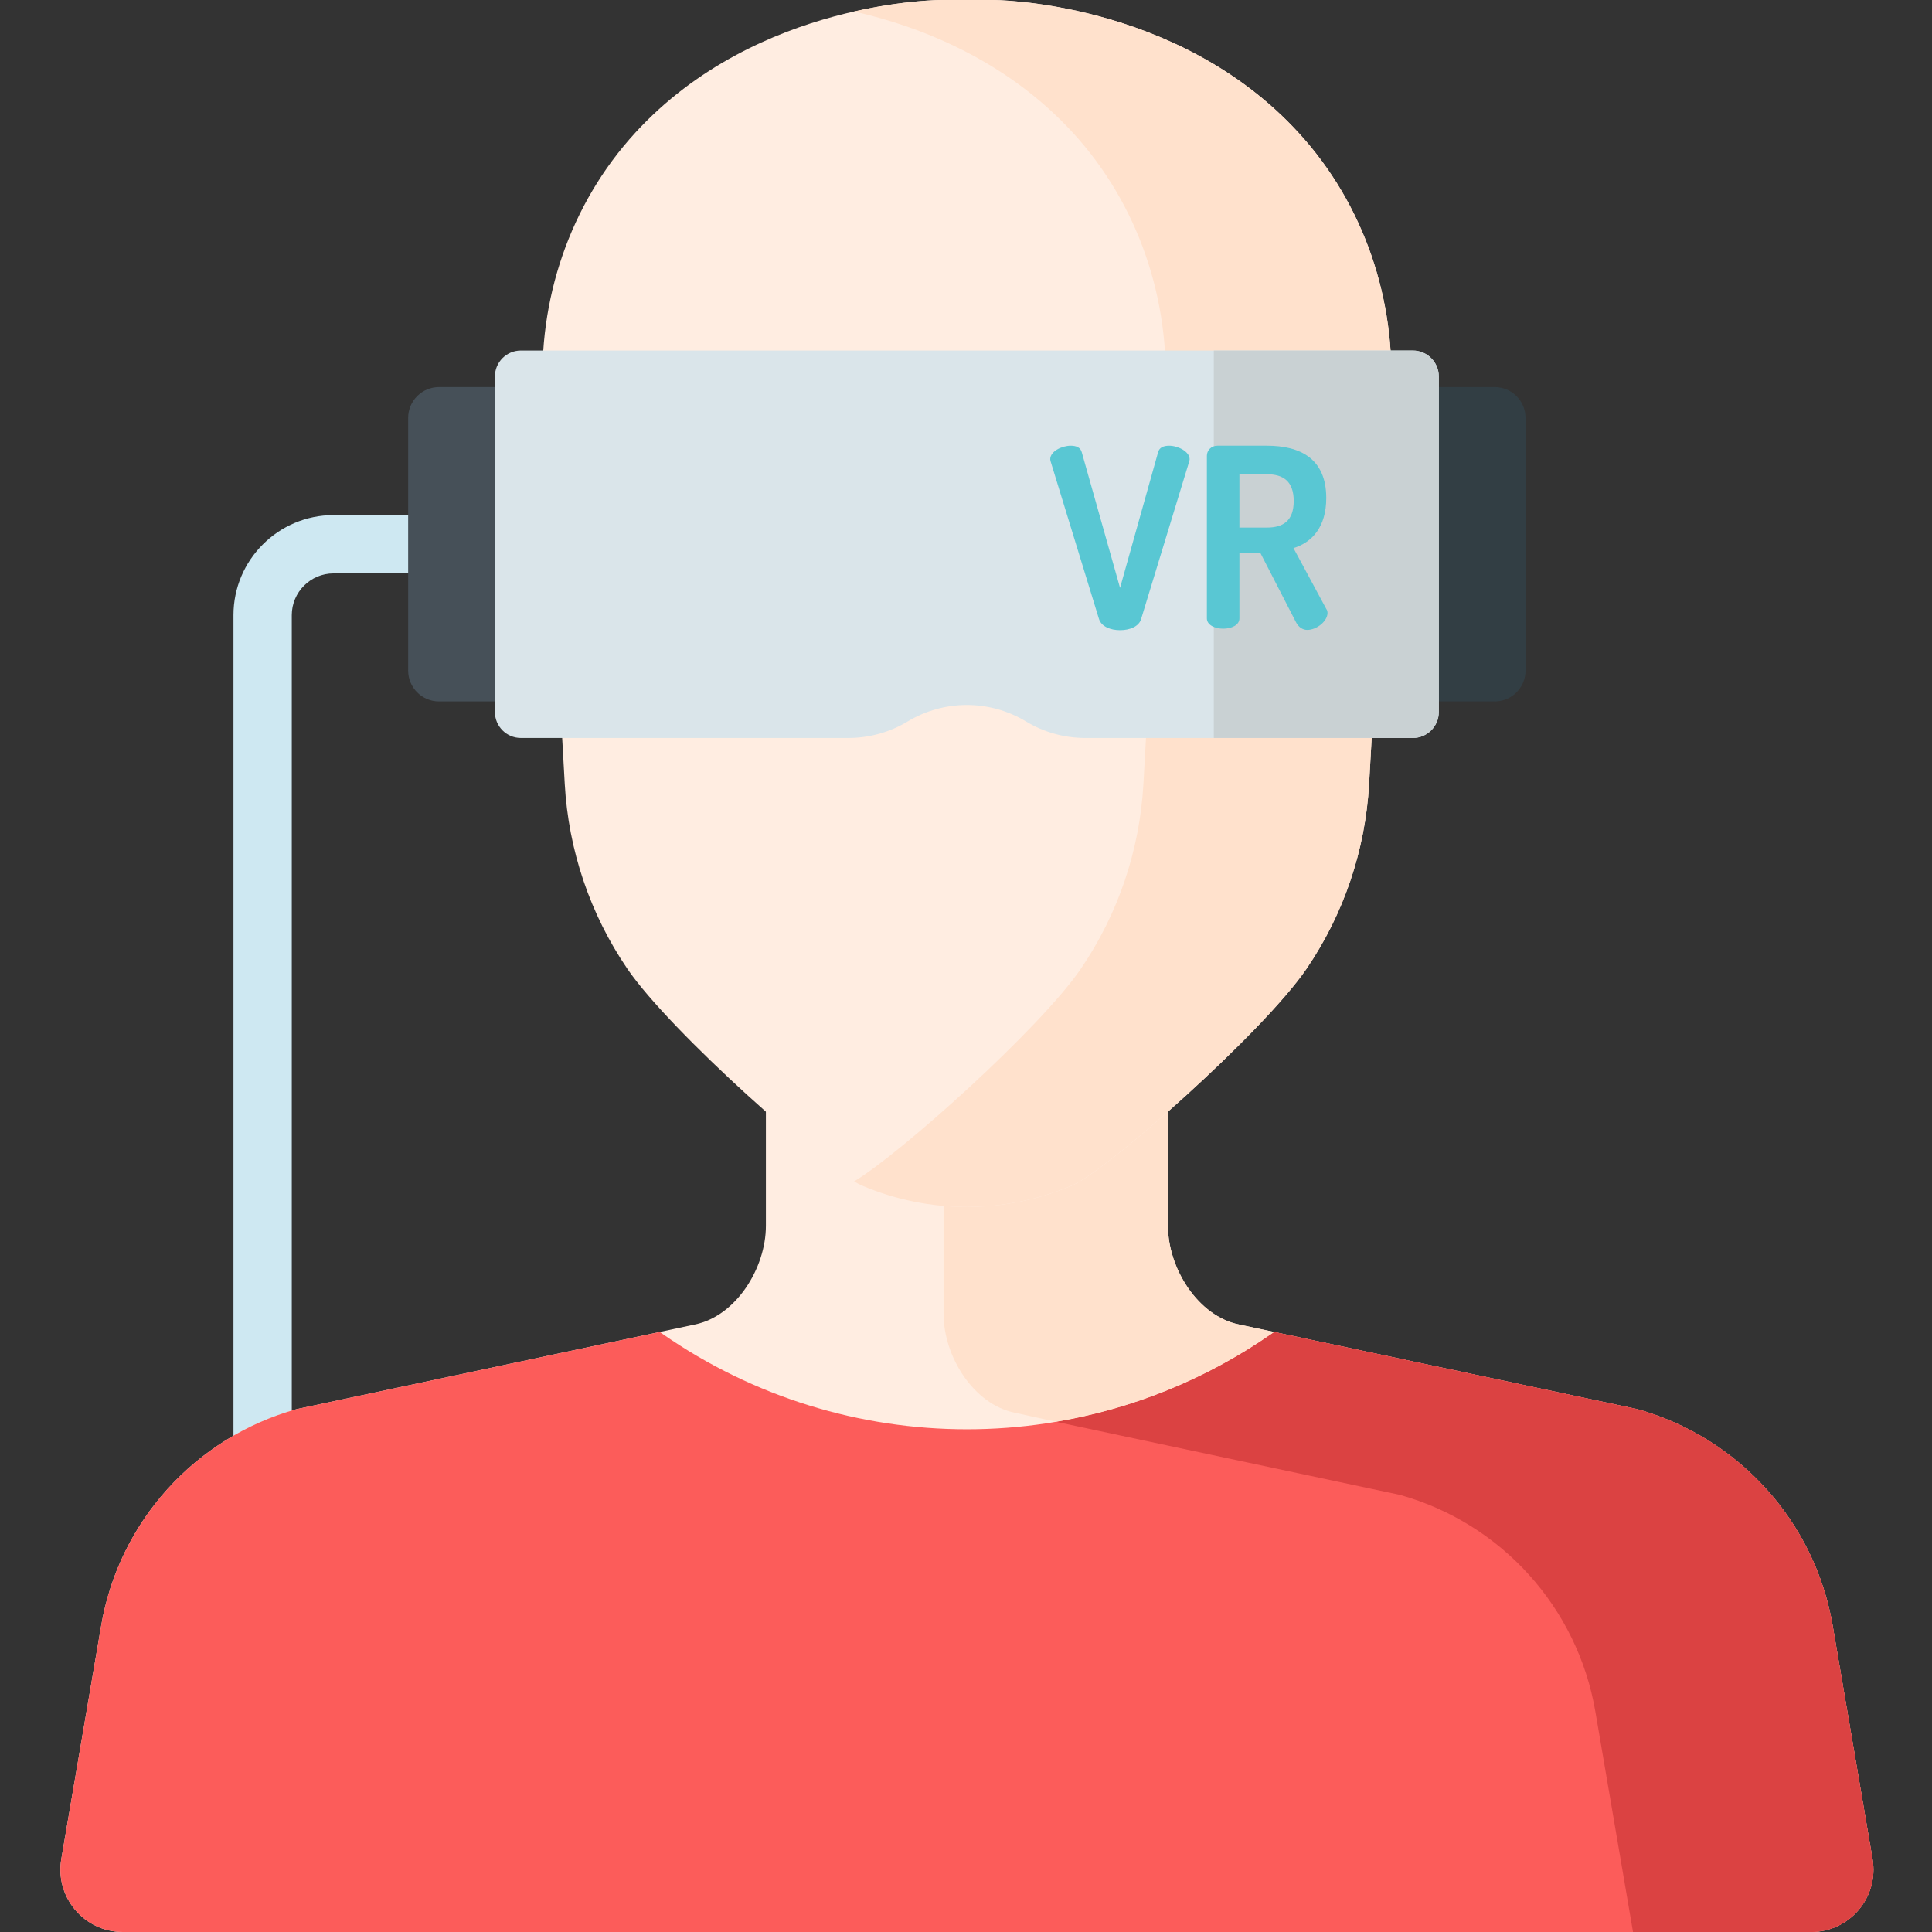 <svg height="512pt" viewBox="-16 0 512 512" width="512pt" xmlns="http://www.w3.org/2000/svg"><rect x="-16" y="0" width="512" height="512" fill="#333333" stroke="none"/><path d="m61.324 382.367v-219.34c0-6.102 4.965-11.07 11.07-11.07h24.48v-15.453h-24.48c-14.625 0-26.523 11.898-26.523 26.523v219.34zm0 0" fill="#cee8f2"/><path d="m463.934 512c10.25 0 18.035-9.227 16.309-19.332l-10.555-61.801c-4.707-27.559-24.895-49.93-51.824-57.438l-105.441-22.406c-10.996-2.207-18.906-14.961-18.906-26.176v-49.977h-106.547v49.977c0 11.215-7.91 23.969-18.906 26.176l-105.441 22.406c-26.93 7.508-47.117 29.879-51.824 57.438l-10.555 61.801c-1.727 10.105 6.059 19.332 16.309 19.332zm0 0" fill="#ffede1"/><path d="m328.168 35.219c-32.383-35.367-81.238-35.219-81.238-35.219h-13.375s-48.852-.148-81.234 35.211c-17.316 18.91-25.855 44.258-24.418 69.859l5.762 102.688c.98 17.52 6.691 34.453 16.57 48.957 11.371 16.699 52.734 53.43 62.145 57.441 17.805 7.594 37.922 7.594 55.73 0 9.406-4.012 50.77-40.742 62.145-57.441 9.875-14.504 15.586-31.43 16.57-48.949 1.66-29.617 4.344-77.406 5.762-102.711 1.438-25.598-7.102-50.93-24.418-69.836zm0 0" fill="#ffede1"/><path d="m328.168 35.219c-32.383-35.367-81.238-35.219-81.238-35.219h-13.375s-9.648-.027-23.215 3.043c16.961 3.84 40.035 12.527 58.027 32.176 17.312 18.906 25.852 44.238 24.418 69.836-1.422 25.305-4.105 73.094-5.766 102.711-.98 17.52-6.691 34.445-16.57 48.949-10.684 15.691-47.855 49.074-60.105 56.371.785.469 1.469.828 2.035 1.07 17.809 7.594 37.922 7.594 55.73 0 9.41-4.012 50.773-40.742 62.145-57.441 9.875-14.504 15.586-31.43 16.57-48.949 1.66-29.617 4.344-77.406 5.762-102.711 1.438-25.598-7.102-50.93-24.418-69.836zm0 0" fill="#ffe1cc"/><path d="m480.246 492.668-10.559-61.801c-4.707-27.559-24.891-49.93-51.824-57.438l-96.207-20.441-.66.457c-48.539 33.773-112.969 33.773-161.504 0l-.664-.457-96.207 20.441c-26.93 7.508-47.117 29.879-51.824 57.438l-10.555 61.801c-1.727 10.105 6.055 19.332 16.309 19.332h447.383c10.25 0 18.035-9.227 16.312-19.332zm0 0" fill="#fc5c5a"/><path d="m480.453 496.477c.012-.203.023-.406.027-.605 0-.027 0-.059 0-.086.004-.203.004-.406 0-.613 0-.023 0-.051 0-.078-.008-.203-.016-.41-.027-.617 0-.027-.004-.055-.004-.086-.008-.098-.016-.195-.023-.289 0-.012-.004-.023-.004-.035-.008-.098-.016-.195-.027-.293-.004-.027-.008-.059-.008-.086-.012-.098-.023-.195-.035-.293-.004-.012-.004-.023-.004-.035-.012-.094-.027-.191-.043-.289-.004-.031-.008-.062-.012-.094-.016-.094-.031-.191-.047-.289 0-.008-.004-.012-.004-.02l-10.555-61.801c-4.711-27.559-24.895-49.93-51.828-57.438l-96.207-20.441-.66.457c-17.477 12.16-37.012 19.941-57.125 23.344l91.098 19.359c26.934 7.508 47.117 29.875 51.824 57.438l9.98 58.414h47.164c.16 0 .32-.004.48-.008.078 0 .16-.004.238-.008.316-.012.629-.035.941-.066.078-.008.156-.016.234-.023.465-.055.922-.125 1.371-.215.152-.031.301-.062.449-.094.375-.086.738-.184 1.102-.293.289-.09.574-.184.855-.285.492-.184.977-.383 1.445-.609.09-.043.176-.086.266-.129.023-.012.047-.023.066-.035.176-.086.352-.18.527-.273.02-.012.039-.023.059-.035.172-.098.344-.195.516-.297.02-.016.039-.027.062-.039.078-.051.16-.102.238-.152.008-.004.012-.008.02-.012.078-.051.16-.102.238-.156.02-.012.039-.023.059-.035.078-.055.156-.109.234-.164.008-.004.012-.008.02-.012.074-.051.152-.105.23-.16.02-.016.039-.031.059-.043.078-.055.152-.113.227-.168.008-.004.012-.012.02-.016.074-.059.152-.113.227-.176.016-.012.031-.023.051-.035.152-.125.305-.25.457-.375.016-.016.035-.031.055-.051.148-.125.297-.258.441-.391.016-.012.031-.027.047-.043.145-.133.289-.273.43-.41.016-.016.027-.031.043-.043.141-.141.277-.285.41-.43.016-.016.031-.031.043-.047.133-.145.266-.289.395-.441.016-.016.031-.035.047-.051.125-.148.25-.301.371-.453.016-.02.027-.039.043-.055.121-.156.238-.309.352-.465.016-.023.031-.043.047-.062.113-.16.227-.32.332-.48.016-.02.027-.039.039-.059.109-.164.219-.328.32-.496.012-.02.023-.039.035-.055.102-.172.203-.34.301-.516.008-.016.02-.035.027-.051.098-.176.191-.348.281-.523.012-.023.02-.043.031-.066.09-.172.172-.352.254-.527.012-.023.023-.047.031-.066.082-.18.16-.359.238-.543.008-.023.016-.043.023-.066.078-.18.148-.363.215-.551.008-.02.016-.043.023-.062.07-.188.133-.375.195-.562.008-.023.016-.047.02-.074.062-.184.117-.375.168-.562.008-.027.016-.051.023-.074.051-.191.102-.383.145-.578.004-.023.012-.047.016-.07.047-.195.086-.391.125-.586.004-.023.008-.051.016-.074.035-.195.07-.395.098-.594.004-.023.008-.047.012-.07.027-.199.055-.402.074-.602.004-.023.008-.051.008-.074.023-.199.039-.402.051-.605.004-.027.004-.051.004-.078zm0 0" fill="#db4242"/><path d="m293.516 324.848v-30.238c-11.121 9.824-21.305 17.797-25.406 19.547-10.844 4.625-22.539 6.434-34.051 5.426v28.637c0 11.215 7.91 23.969 18.902 26.176l10.844 2.383.066.012c20.113-3.402 39.648-11.184 57.125-23.344l.66-.461-9.234-1.961c-10.996-2.207-18.906-14.961-18.906-26.176zm0 0" fill="#ffe1cc"/><path d="m134.621 185.883h-34.273c-4.52 0-8.184-3.664-8.184-8.184v-66.934c0-4.523 3.664-8.188 8.184-8.188h34.273zm0 0" fill="#465058"/><path d="m345.828 185.883h34.273c4.52 0 8.184-3.664 8.184-8.184v-66.934c0-4.523-3.664-8.188-8.184-8.188h-34.273zm0 0" fill="#323e44"/><path d="m115.156 99.773v88.918c0 3.797 3.078 6.879 6.879 6.879h86.812c5.527 0 10.953-1.512 15.688-4.371 9.648-5.828 21.73-5.828 31.379 0 4.734 2.859 10.16 4.371 15.688 4.371h86.812c3.801 0 6.883-3.082 6.883-6.879v-88.918c0-3.801-3.082-6.879-6.883-6.879h-236.379c-3.801 0-6.879 3.078-6.879 6.879zm0 0" fill="#dae5ea"/><path d="m358.414 92.895h-52.742v102.676h52.742c3.801 0 6.879-3.082 6.879-6.879v-88.918c0-3.801-3.078-6.879-6.879-6.879zm0 0" fill="#c9d1d3"/><g fill="#59c7d3"><path d="m262.453 122.367c-.066-.266-.133-.531-.133-.664 0-2.121 3.117-3.582 5.438-3.582 1.461 0 2.586.465 2.918 1.727l10.148 35.945 10.082-35.945c.328-1.262 1.457-1.727 2.918-1.727 2.32 0 5.438 1.527 5.438 3.582 0 .199-.066.398-.133.664l-12.734 41.715c-.598 1.988-3.051 2.918-5.57 2.918s-4.906-.93-5.57-2.918zm0 0"/><path d="m303.836 120.773c0-1.391 1.129-2.652 2.785-2.652h13.133c8.688 0 15.719 3.316 15.719 13.863 0 7.625-3.715 11.738-8.688 13.262l8.688 16.117c.266.332.332.797.332 1.062 0 2.188-2.852 4.508-5.375 4.508-1.191 0-2.32-.73-2.984-2.055l-9.414-18.305h-5.574v17.309c0 1.793-2.121 2.719-4.309 2.719-2.121 0-4.312-.93-4.312-2.719zm8.621 4.91v14.125h7.297c4.309 0 7.094-1.789 7.094-7.031 0-5.238-2.785-7.094-7.094-7.094zm0 0"/></g></svg>